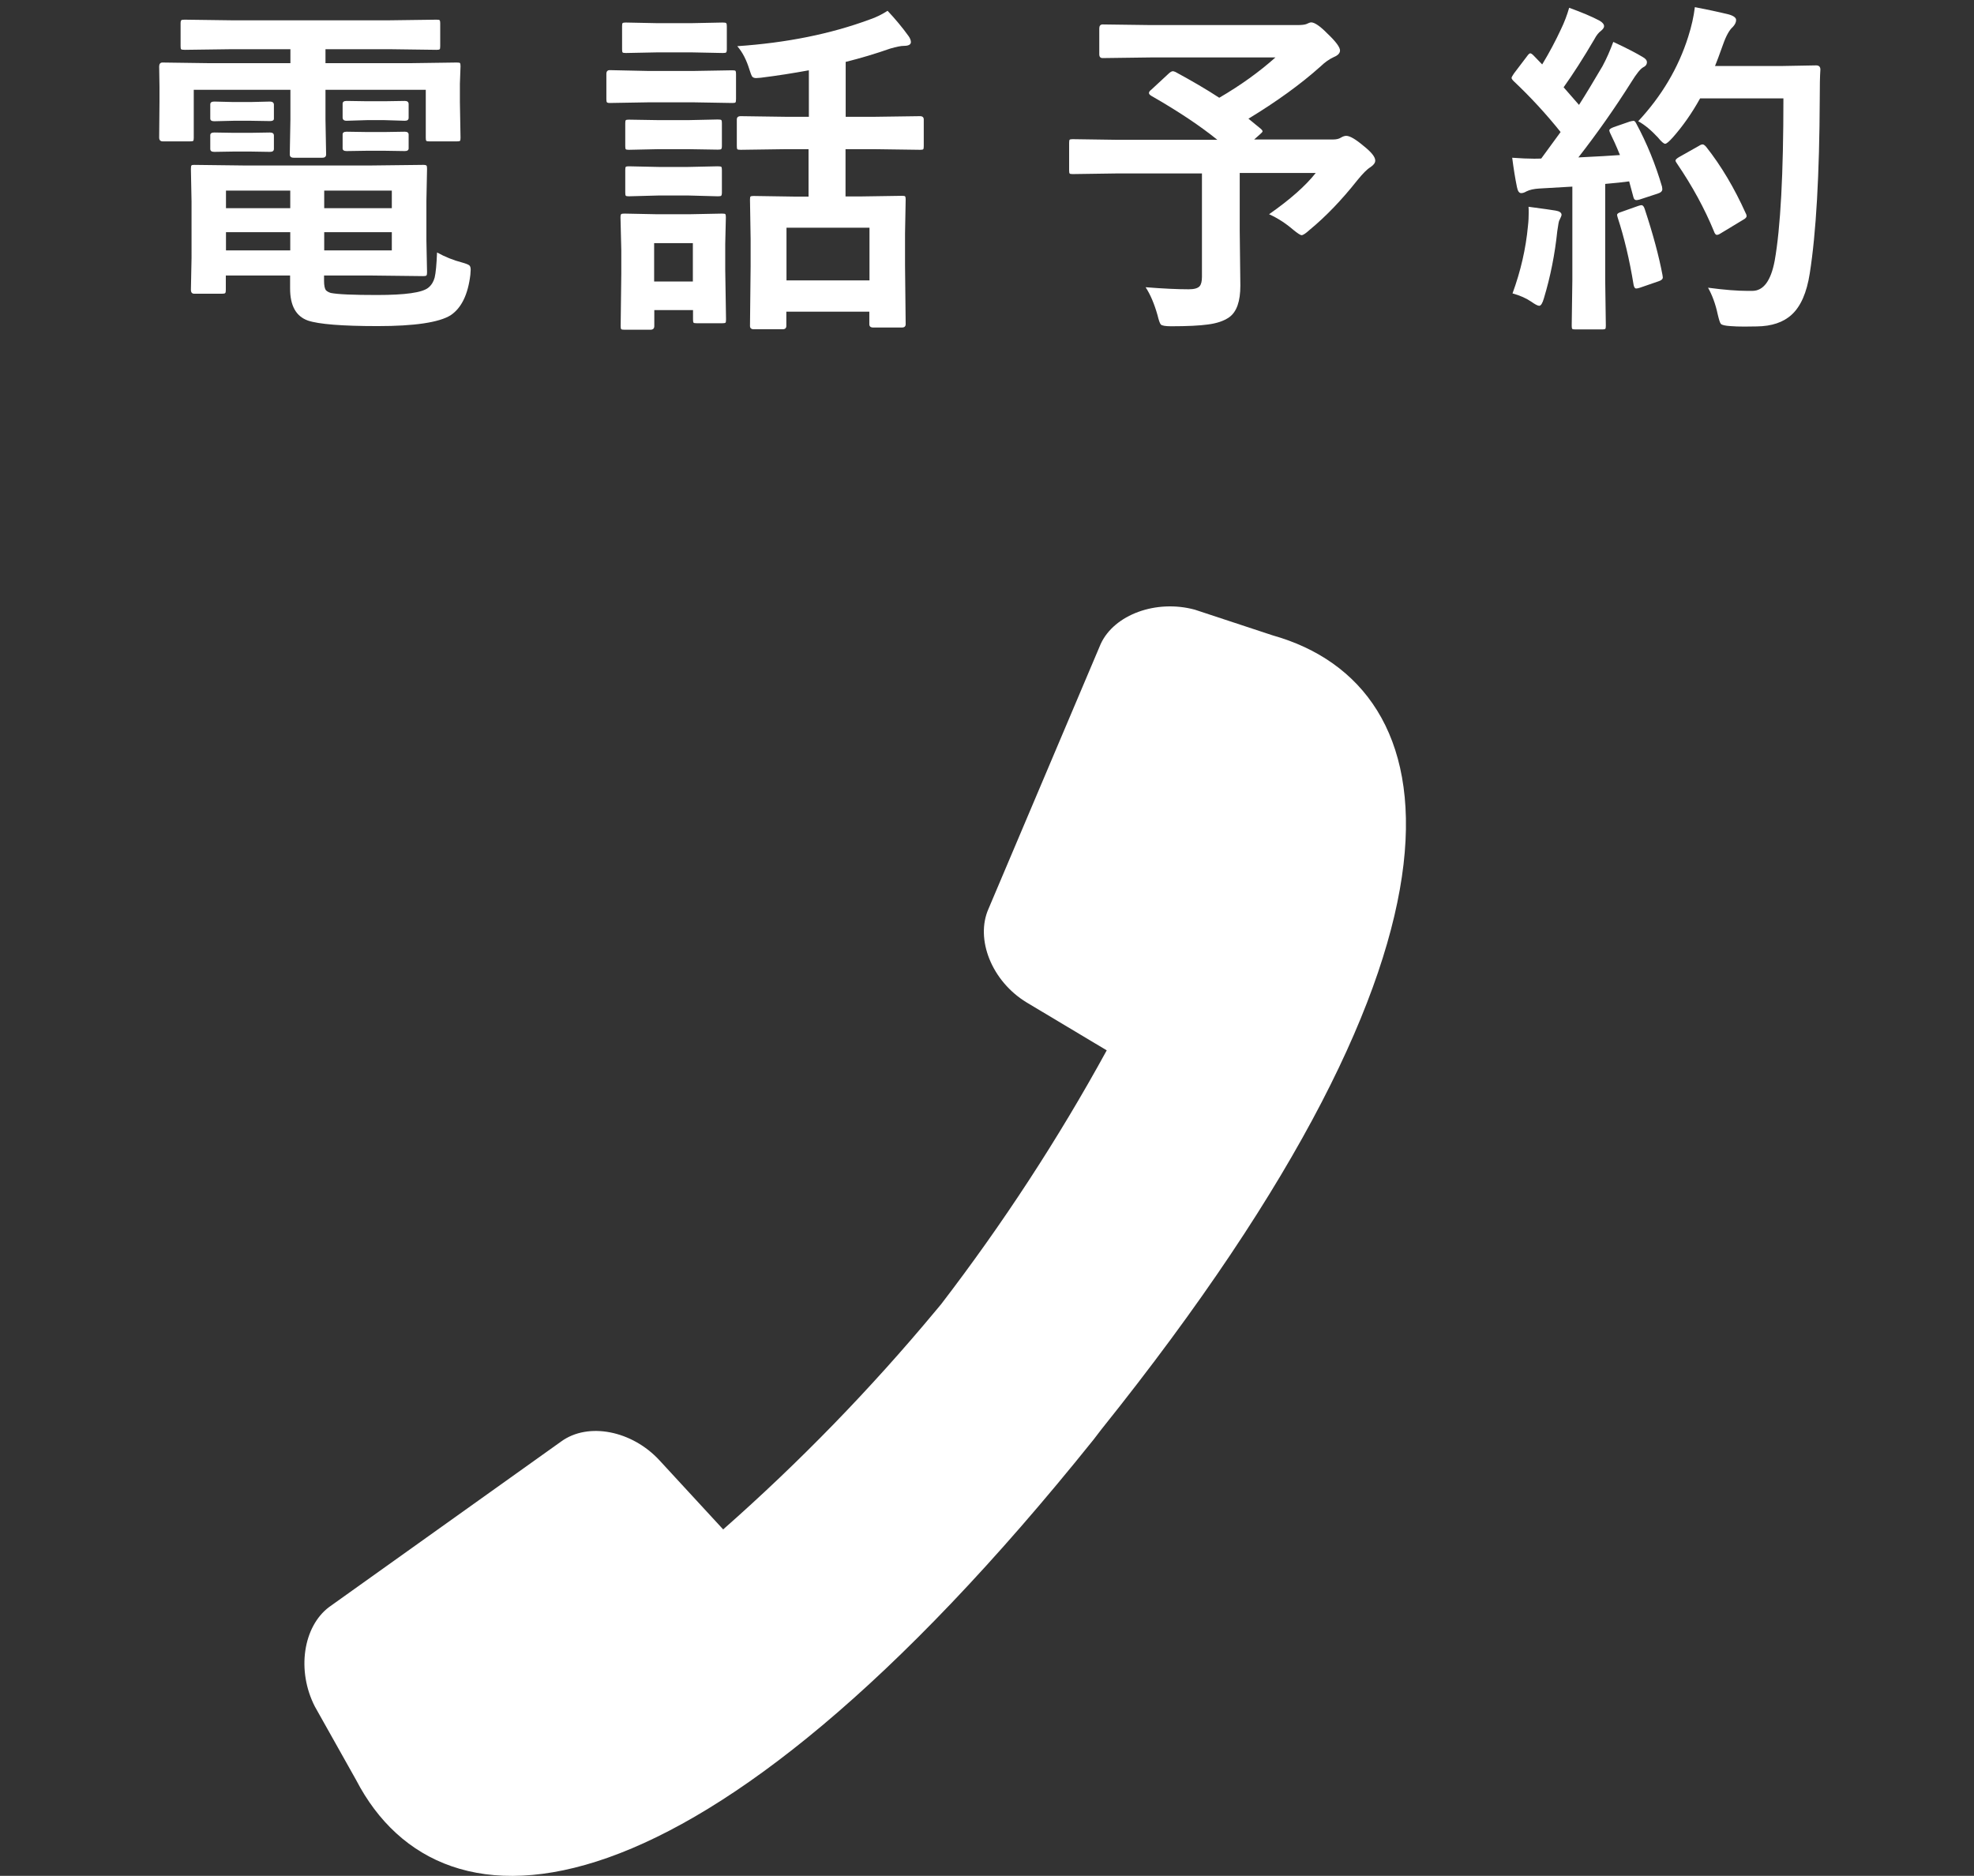 <?xml version="1.0" encoding="utf-8"?>
<!-- Generator: Adobe Illustrator 27.7.0, SVG Export Plug-In . SVG Version: 6.00 Build 0)  -->
<svg version="1.1" id="レイヤー_1" xmlns="http://www.w3.org/2000/svg" xmlns:xlink="http://www.w3.org/1999/xlink" x="0px"
	 y="0px" width="124.39px" height="118.21px" viewBox="0 0 124.39 118.21" style="enable-background:new 0 0 124.39 118.21;"
	 xml:space="preserve">
<rect x="0" y="0" width="124.39" height="118.21" fill="#333333" stroke="none"/>
<style type="text/css">
	.st0{fill:#FFFFFF;}
</style>
<path class="st0" d="M68.91,90.72l0.49-0.64c25.17-31.4,22.01-46.88,10.8-50.04l-4.91-1.62c-2.43-0.66-5.08,0.31-5.93,2.16
	l-7.07,16.69c-0.85,1.92,0.21,4.57,2.4,5.9l5.05,3.02c-3.06,5.59-6.55,10.93-10.43,15.99l-0.35,0.42
	c-4.1,4.93-8.58,9.54-13.39,13.78l-4.01-4.35c-1.73-1.88-4.5-2.43-6.2-1.19l-14.62,10.43c-1.64,1.23-2.06,4.01-0.9,6.27l2.6,4.63
	C27.86,122.61,43.88,121.92,68.91,90.72z"/>
<g>
	<path class="st0" d="M14.64,3.1l-2.99,0.04c-0.13,0-0.21-0.01-0.24-0.04c-0.02-0.03-0.03-0.09-0.03-0.19V1.47
		c0-0.11,0.02-0.18,0.05-0.2c0.03-0.02,0.1-0.03,0.21-0.03l2.99,0.04h9.86l3.02-0.04c0.11,0,0.18,0.01,0.2,0.04
		c0.02,0.03,0.03,0.09,0.03,0.19v1.44c0,0.11-0.01,0.18-0.04,0.2c-0.03,0.02-0.09,0.03-0.19,0.03L24.5,3.1h-3.99v0.88h5.39
		l2.88-0.04c0.12,0,0.19,0.01,0.21,0.04c0.02,0.03,0.03,0.1,0.03,0.2l-0.04,1.1v1.15l0.04,2.25c0,0.11-0.01,0.18-0.04,0.2
		c-0.03,0.02-0.1,0.03-0.2,0.03h-1.71c-0.12,0-0.19-0.01-0.21-0.04c-0.02-0.03-0.03-0.09-0.03-0.19V5.66h-6.32v1.87l0.04,2.2
		c0,0.14-0.08,0.21-0.24,0.21h-1.8c-0.17,0-0.25-0.07-0.25-0.21l0.04-2.2V5.66h-6.09v3.02c0,0.11-0.01,0.18-0.04,0.2
		c-0.03,0.02-0.1,0.03-0.2,0.03h-1.71c-0.15,0-0.23-0.08-0.23-0.24l0.02-2.25V5.47l-0.02-1.28c0-0.16,0.07-0.25,0.21-0.25l2.89,0.04
		h5.17V3.1H14.64z M23.22,10.43l3.45-0.04c0.12,0,0.19,0.02,0.21,0.05c0.02,0.03,0.03,0.1,0.03,0.2l-0.04,2.01v2.5l0.04,2.01
		c0,0.11-0.01,0.17-0.04,0.2c-0.03,0.03-0.1,0.04-0.21,0.04l-3.45-0.04h-2.79v0.33c0,0.29,0.04,0.49,0.11,0.59
		c0.06,0.07,0.16,0.13,0.31,0.18c0.45,0.09,1.42,0.13,2.92,0.13c1.78,0,2.85-0.15,3.23-0.46c0.2-0.16,0.33-0.38,0.4-0.64
		c0.07-0.29,0.12-0.82,0.15-1.58c0.51,0.28,1.03,0.49,1.57,0.63c0.25,0.07,0.4,0.13,0.46,0.18c0.06,0.05,0.09,0.14,0.09,0.28
		c0,0.06-0.01,0.16-0.02,0.31c-0.15,1.26-0.57,2.11-1.25,2.56c-0.73,0.45-2.26,0.68-4.59,0.68c-2.25,0-3.72-0.12-4.4-0.35
		c-0.75-0.27-1.12-0.94-1.12-2.02v-0.82h-4.05v0.9c0,0.11-0.01,0.18-0.04,0.21c-0.03,0.03-0.1,0.04-0.21,0.04h-1.74
		c-0.14,0-0.21-0.08-0.21-0.25l0.04-2.02V12.7l-0.04-2.05c0-0.12,0.01-0.2,0.04-0.23c0.02-0.02,0.08-0.03,0.17-0.03l3.31,0.04H23.22
		z M17.01,6.4c0.16,0,0.25,0.07,0.25,0.2v0.88c0,0.1-0.08,0.15-0.25,0.15l-1.22-0.02h-1.06L13.5,7.64c-0.17,0-0.25-0.06-0.25-0.17
		V6.58c0-0.12,0.08-0.18,0.25-0.18l1.22,0.03h1.06L17.01,6.4z M17.01,8.35c0.16,0,0.25,0.06,0.25,0.19v0.84
		c0,0.13-0.08,0.19-0.25,0.19l-1.22-0.02h-1.06L13.5,9.57c-0.17,0-0.25-0.06-0.25-0.19V8.52c0-0.11,0.08-0.17,0.25-0.17l1.22,0.02
		h1.06L17.01,8.35z M14.24,13.12h4.05v-1.11h-4.05V13.12z M14.24,15.78h4.05v-1.15h-4.05V15.78z M24.69,12.01h-4.26v1.11h4.26V12.01
		z M24.69,15.78v-1.15h-4.26v1.15H24.69z M25.51,6.36c0.16,0,0.24,0.07,0.24,0.2v0.86c0,0.13-0.08,0.19-0.24,0.19l-1.3-0.04h-1.07
		l-1.3,0.04c-0.17,0-0.25-0.07-0.25-0.21V6.54c0-0.12,0.08-0.18,0.25-0.18l1.3,0.02h1.07L25.51,6.36z M25.51,8.3
		c0.16,0,0.24,0.06,0.24,0.19v0.86c0,0.11-0.08,0.17-0.24,0.17l-1.3-0.02h-1.07l-1.3,0.02c-0.17,0-0.25-0.06-0.25-0.17V8.47
		c0-0.11,0.08-0.17,0.25-0.17l1.3,0.02h1.07L25.51,8.3z"/>
	<path class="st0" d="M40.78,4.47h3.01l2.35-0.04c0.11,0,0.19,0.01,0.21,0.04c0.02,0.03,0.03,0.09,0.03,0.19v1.57
		c0,0.12-0.01,0.2-0.04,0.23c-0.03,0.02-0.1,0.03-0.2,0.03l-2.35-0.04h-3.01l-2.36,0.04c-0.1,0-0.16-0.02-0.18-0.05
		c-0.02-0.03-0.03-0.1-0.03-0.2V4.66c0-0.16,0.07-0.24,0.21-0.24L40.78,4.47z M45.75,20.13c0,0.11-0.01,0.19-0.04,0.21
		c-0.03,0.02-0.1,0.03-0.2,0.03h-1.6c-0.12,0-0.19-0.01-0.21-0.04c-0.02-0.03-0.03-0.1-0.03-0.2v-0.59h-2.44v1.01
		c0,0.15-0.08,0.23-0.25,0.23h-1.6c-0.13,0-0.21-0.01-0.24-0.04c-0.02-0.03-0.03-0.09-0.03-0.18l0.04-3.32v-1.47L39.1,13.7
		c0-0.12,0.02-0.19,0.05-0.21c0.03-0.02,0.1-0.03,0.21-0.03l2,0.04h2.12l2.02-0.04c0.12,0,0.19,0.01,0.21,0.04
		c0.02,0.03,0.03,0.1,0.03,0.2l-0.04,1.69v1.58L45.75,20.13z M41.43,1.46h2.12l1.98-0.04c0.13,0,0.2,0.01,0.23,0.04
		c0.03,0.03,0.04,0.09,0.04,0.19v1.46c0,0.11-0.02,0.18-0.05,0.2c-0.03,0.02-0.1,0.03-0.21,0.03l-1.98-0.04h-2.12l-2,0.04
		c-0.11,0-0.19-0.01-0.21-0.04c-0.02-0.03-0.03-0.09-0.03-0.19V1.65c0-0.11,0.01-0.18,0.04-0.2c0.03-0.02,0.1-0.03,0.2-0.03
		L41.43,1.46z M41.5,7.57h1.87l1.85-0.04c0.13,0,0.21,0.01,0.24,0.04c0.02,0.03,0.03,0.09,0.03,0.19v1.44c0,0.11-0.02,0.18-0.05,0.2
		c-0.03,0.02-0.1,0.03-0.21,0.03L43.37,9.4H41.5l-1.87,0.04c-0.11,0-0.18-0.01-0.2-0.04c-0.02-0.03-0.03-0.09-0.03-0.19V7.77
		c0-0.11,0.01-0.18,0.04-0.2c0.03-0.02,0.09-0.03,0.19-0.03L41.5,7.57z M41.5,10.52h1.87l1.85-0.04c0.13,0,0.21,0.01,0.24,0.04
		c0.02,0.03,0.03,0.1,0.03,0.2v1.41c0,0.11-0.02,0.19-0.05,0.21c-0.03,0.02-0.1,0.03-0.21,0.03l-1.85-0.05H41.5l-1.87,0.05
		c-0.11,0-0.18-0.01-0.2-0.04c-0.02-0.03-0.03-0.1-0.03-0.2v-1.41c0-0.12,0.01-0.19,0.04-0.21c0.03-0.02,0.09-0.03,0.19-0.03
		L41.5,10.52z M43.66,15.32h-2.44v2.42h2.44V15.32z M49.53,9.4l-2.86,0.04c-0.11,0-0.19-0.01-0.21-0.04
		c-0.02-0.03-0.03-0.09-0.03-0.19V7.53c0-0.14,0.08-0.21,0.25-0.21l2.86,0.04h1.43V4.43c-0.98,0.18-1.99,0.34-3.04,0.47
		c-0.14,0.01-0.23,0.02-0.29,0.02c-0.12,0-0.21-0.04-0.26-0.12c-0.03-0.05-0.08-0.18-0.15-0.4c-0.19-0.62-0.44-1.11-0.77-1.49
		c3.1-0.21,5.88-0.77,8.34-1.68c0.42-0.14,0.79-0.33,1.13-0.55c0.49,0.52,0.93,1.05,1.32,1.59c0.1,0.14,0.15,0.27,0.15,0.38
		c0,0.16-0.15,0.24-0.44,0.24c-0.19,0-0.48,0.06-0.86,0.17c-0.94,0.33-1.88,0.61-2.81,0.84v3.46h1.8l2.88-0.04
		c0.16,0,0.24,0.07,0.24,0.21v1.68c0,0.11-0.01,0.18-0.04,0.2c-0.02,0.02-0.09,0.03-0.19,0.03L55.08,9.4h-1.8v2.98h0.92l2.64-0.04
		c0.11,0,0.18,0.01,0.2,0.04c0.02,0.03,0.03,0.09,0.03,0.19l-0.04,2.16v1.98l0.04,3.72c0,0.14-0.08,0.21-0.24,0.21h-1.8
		c-0.17,0-0.25-0.07-0.25-0.21v-0.79h-5.23v0.9c0,0.14-0.08,0.21-0.24,0.21h-1.8c-0.17,0-0.25-0.07-0.25-0.21l0.04-3.76v-1.72
		l-0.04-2.48c0-0.11,0.01-0.18,0.04-0.2c0.03-0.02,0.1-0.03,0.2-0.03l2.63,0.04h0.82V9.4H49.53z M49.56,14.35v3.32h5.23v-3.32H49.56
		z"/>
	<path class="st0" d="M74.06,4.53c1.05,0.57,1.98,1.11,2.77,1.63c1.34-0.78,2.52-1.63,3.54-2.54h-7.85l-3.04,0.04
		c-0.14,0-0.21-0.08-0.21-0.24V1.79c0-0.16,0.07-0.25,0.21-0.25l3.04,0.04h9.22c0.27,0,0.46-0.02,0.57-0.06
		c0.15-0.07,0.25-0.11,0.31-0.11c0.22,0,0.57,0.24,1.03,0.71c0.53,0.5,0.79,0.86,0.79,1.06c0,0.17-0.13,0.31-0.4,0.42
		c-0.3,0.14-0.57,0.34-0.82,0.58c-1.25,1.12-2.77,2.22-4.55,3.3l0.77,0.63c0.08,0.07,0.12,0.13,0.12,0.16
		c0,0.04-0.06,0.11-0.18,0.21l-0.35,0.31h4.97c0.21,0,0.38-0.04,0.5-0.12c0.12-0.07,0.23-0.11,0.33-0.11c0.23,0,0.59,0.21,1.1,0.64
		c0.49,0.39,0.73,0.69,0.73,0.92c0,0.14-0.1,0.28-0.31,0.42c-0.19,0.11-0.47,0.39-0.82,0.82c-0.99,1.25-1.99,2.29-3.01,3.13
		c-0.24,0.22-0.41,0.33-0.5,0.33c-0.08,0-0.26-0.12-0.54-0.35c-0.48-0.41-0.98-0.73-1.51-0.97c1.33-0.93,2.31-1.8,2.94-2.6h-4.79
		v3.65L78.16,18c0,0.99-0.23,1.65-0.7,1.99c-0.34,0.24-0.8,0.39-1.36,0.46c-0.5,0.07-1.27,0.11-2.31,0.11
		c-0.36,0-0.57-0.04-0.64-0.11c-0.06-0.06-0.13-0.26-0.21-0.59c-0.2-0.71-0.45-1.3-0.75-1.76c1.12,0.09,2.03,0.13,2.71,0.13
		c0.34,0,0.57-0.06,0.69-0.19c0.1-0.11,0.15-0.31,0.15-0.6v-6.51h-5.37l-2.77,0.04c-0.11,0-0.18-0.01-0.2-0.04
		c-0.02-0.03-0.03-0.09-0.03-0.19V9c0-0.11,0.01-0.18,0.04-0.2s0.09-0.03,0.19-0.03l2.77,0.04h6.34c-1.05-0.85-2.43-1.78-4.16-2.77
		c-0.1-0.06-0.15-0.12-0.15-0.18c0-0.06,0.05-0.14,0.15-0.21l1.1-1.02c0.1-0.09,0.18-0.14,0.25-0.14
		C73.91,4.48,73.98,4.5,74.06,4.53z"/>
	<path class="st0" d="M103.1,7.77c0.68,1.26,1.22,2.59,1.63,3.99c0.01,0.07,0.02,0.13,0.02,0.16c0,0.13-0.1,0.22-0.29,0.28
		l-1.16,0.38c-0.08,0.02-0.14,0.03-0.19,0.03c-0.09,0-0.15-0.06-0.18-0.18l-0.27-1c-0.34,0.05-0.84,0.1-1.51,0.16v6.05l0.04,2.88
		c0,0.11-0.01,0.19-0.04,0.21c-0.03,0.02-0.09,0.03-0.19,0.03h-1.68c-0.12,0-0.19-0.01-0.21-0.04c-0.02-0.03-0.03-0.1-0.03-0.2
		l0.04-2.88v-5.88L97,11.88c-0.34,0.02-0.61,0.08-0.81,0.18c-0.12,0.07-0.23,0.11-0.33,0.11c-0.13,0-0.22-0.12-0.27-0.38
		c-0.11-0.53-0.21-1.15-0.3-1.85C95.83,9.98,96.28,10,96.65,10c0.14,0,0.3,0,0.47-0.01l1.22-1.67c-0.92-1.15-1.91-2.22-2.96-3.21
		c-0.09-0.09-0.13-0.16-0.13-0.2c0-0.04,0.05-0.13,0.15-0.28l0.82-1.08c0.09-0.13,0.16-0.19,0.21-0.19c0.04,0,0.11,0.04,0.2,0.13
		l0.55,0.57c0.46-0.76,0.85-1.5,1.18-2.21c0.22-0.45,0.39-0.91,0.52-1.36c0.8,0.29,1.44,0.56,1.91,0.81
		c0.19,0.11,0.29,0.23,0.29,0.35c0,0.09-0.06,0.18-0.19,0.29c-0.15,0.11-0.29,0.28-0.42,0.53c-0.71,1.21-1.36,2.22-1.94,3.03
		c0.59,0.68,0.92,1.05,0.97,1.11c0.43-0.67,0.92-1.49,1.48-2.44c0.26-0.48,0.48-0.99,0.68-1.53c0.84,0.39,1.45,0.71,1.85,0.95
		c0.18,0.1,0.27,0.21,0.27,0.33c0,0.14-0.08,0.25-0.25,0.33c-0.17,0.1-0.41,0.4-0.72,0.9c-1.06,1.68-2.18,3.27-3.35,4.77
		c1.23-0.06,2.11-0.11,2.62-0.15c-0.23-0.57-0.44-1.03-0.62-1.39c-0.04-0.08-0.05-0.14-0.05-0.17c0-0.06,0.09-0.13,0.28-0.2
		l1.01-0.35c0.1-0.03,0.17-0.04,0.21-0.04C102.97,7.59,103.04,7.65,103.1,7.77z M95.31,18.49c0.52-1.42,0.84-2.83,0.97-4.22
		c0.04-0.34,0.05-0.63,0.05-0.87c0-0.1,0-0.22-0.01-0.37c0.97,0.13,1.54,0.21,1.7,0.24c0.25,0.04,0.38,0.13,0.38,0.27
		c0,0.04-0.04,0.15-0.13,0.33c-0.04,0.04-0.08,0.28-0.14,0.7c-0.15,1.45-0.43,2.86-0.84,4.22c-0.09,0.32-0.19,0.48-0.3,0.48
		c-0.09,0-0.26-0.09-0.5-0.26C96.18,18.8,95.79,18.62,95.31,18.49z M103.25,12.97c0.09-0.03,0.15-0.04,0.19-0.04
		c0.08,0,0.15,0.08,0.2,0.24c0.53,1.6,0.9,2.99,1.12,4.16c0.01,0.07,0.02,0.12,0.02,0.15c0,0.11-0.09,0.19-0.28,0.25l-1.16,0.4
		c-0.11,0.04-0.19,0.05-0.24,0.05c-0.08,0-0.13-0.08-0.16-0.23c-0.26-1.6-0.6-3.01-1-4.23c-0.03-0.09-0.04-0.15-0.04-0.18
		c0-0.07,0.08-0.13,0.25-0.18L103.25,12.97z M103.23,7.64c1.48-1.59,2.53-3.36,3.15-5.32c0.21-0.66,0.35-1.28,0.42-1.87
		c0.73,0.14,1.44,0.29,2.14,0.46c0.31,0.09,0.46,0.21,0.46,0.35c0,0.14-0.07,0.29-0.21,0.44c-0.21,0.18-0.42,0.55-0.62,1.12
		c-0.23,0.65-0.4,1.1-0.5,1.34h4.16l2.21-0.04c0.18,0,0.27,0.09,0.27,0.26c-0.03,0.42-0.04,1.02-0.04,1.83
		c-0.02,4.81-0.23,8.48-0.63,11.02c-0.19,1.22-0.57,2.08-1.14,2.6c-0.52,0.48-1.26,0.73-2.2,0.74l-0.78,0.01
		c-0.34,0-0.63-0.01-0.87-0.03c-0.34-0.02-0.55-0.07-0.61-0.14c-0.06-0.06-0.12-0.27-0.2-0.6c-0.14-0.66-0.35-1.22-0.61-1.68
		c1.05,0.14,1.87,0.2,2.47,0.2c0.11,0,0.21,0,0.32,0c0.7,0,1.17-0.63,1.41-1.9c0.37-2.08,0.55-5.49,0.55-10.23h-5.25
		c-0.52,0.94-1.1,1.76-1.72,2.46c-0.24,0.27-0.4,0.4-0.48,0.4c-0.09,0-0.24-0.13-0.46-0.4C104.05,8.21,103.65,7.87,103.23,7.64z
		 M107.51,9.25c0.95,1.2,1.78,2.6,2.5,4.2c0.04,0.07,0.05,0.13,0.05,0.17c0,0.08-0.08,0.16-0.25,0.25l-1.39,0.84
		c-0.09,0.06-0.17,0.09-0.23,0.09c-0.08,0-0.14-0.08-0.19-0.23c-0.58-1.41-1.35-2.83-2.31-4.24c-0.07-0.1-0.11-0.17-0.11-0.21
		c0-0.06,0.08-0.14,0.24-0.23l1.24-0.7c0.09-0.06,0.17-0.09,0.23-0.09S107.42,9.15,107.51,9.25z"/>
</g>
</svg>
